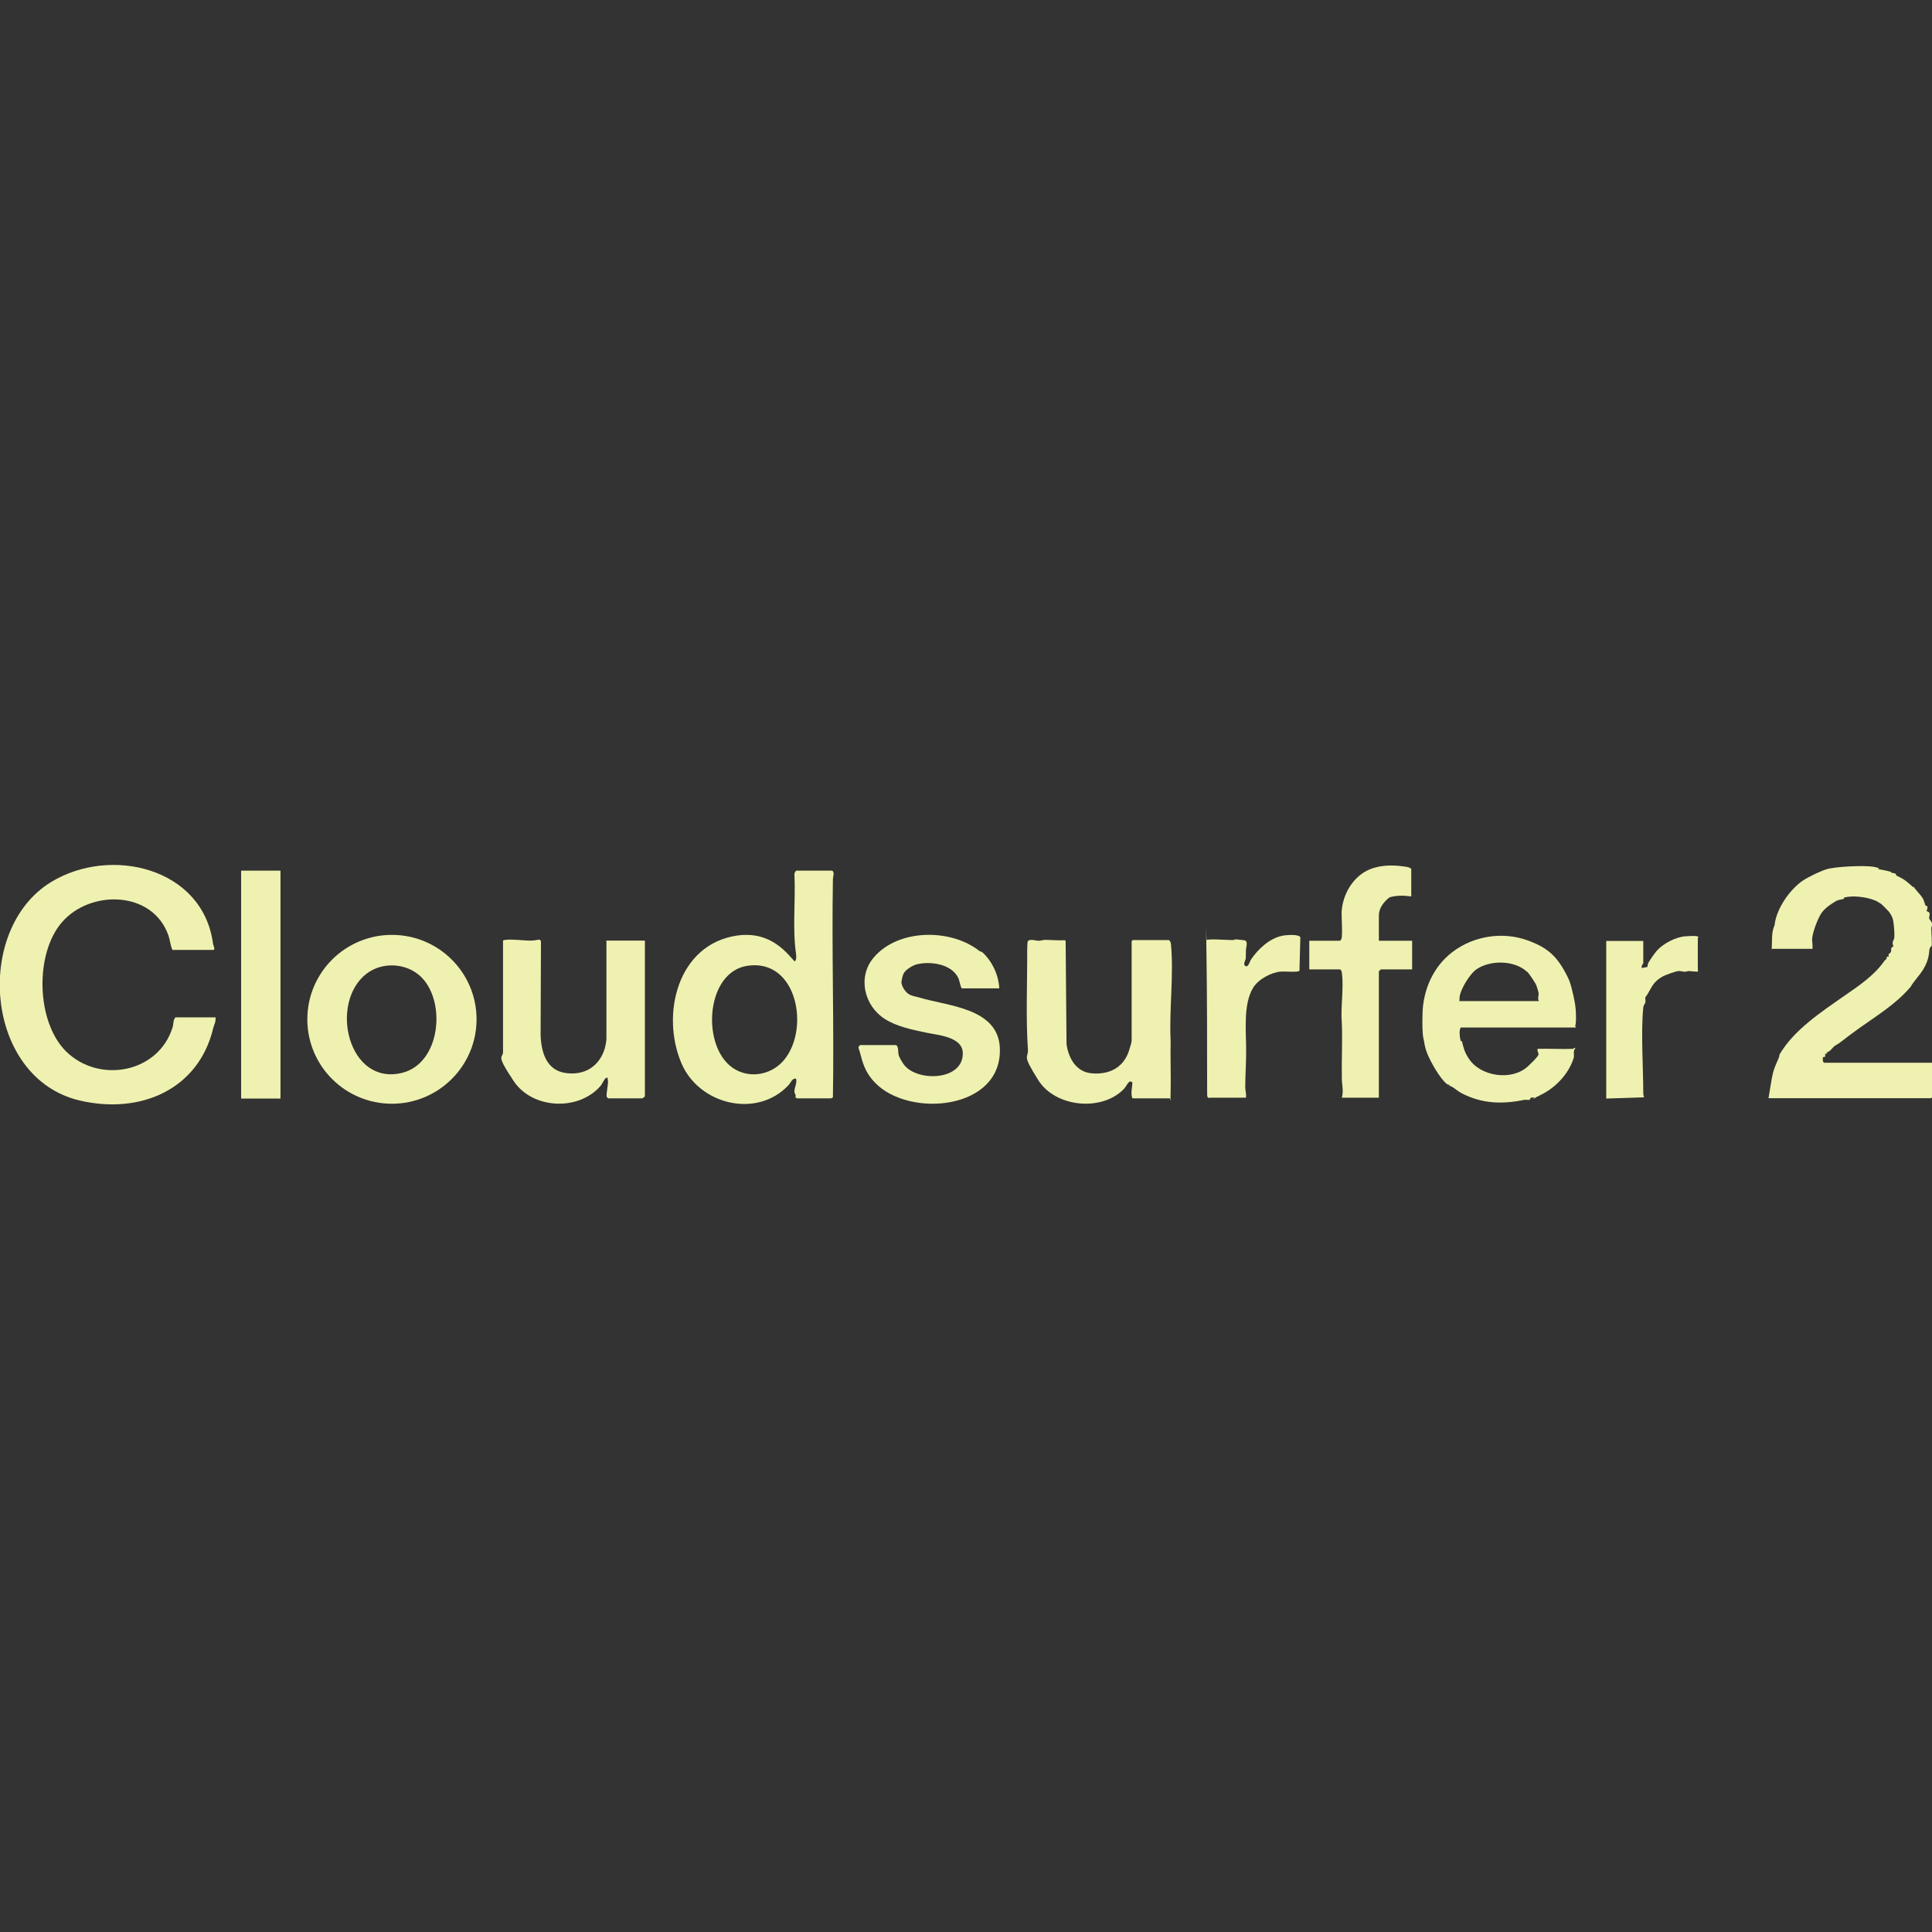 <?xml version="1.0" encoding="UTF-8"?>
<svg id="Layer_1" xmlns="http://www.w3.org/2000/svg" version="1.1" viewBox="0 0 1080 1080">
  <rect x="0" y="0" width="1080" height="1080" fill="#333333" stroke="none"/>
  <!-- Generator: Adobe Illustrator 29.3.1, SVG Export Plug-In . SVG Version: 2.1.0 Build 151)  -->
  <defs>
    <style>
      .st0 {
        fill: #eff1b0;
      }
    </style>
  </defs>
  <path class="st0" d="M990.4,530.6c.3-4.4-.3-9.4,1.6-13.4.9-9.2,8.6-20.1,15.9-25,3-2,9.6-5.2,13.2-6.3,5-1.5,21.3-2.3,26.5-1.3s1.4,1,2.2,1.2c1.9.4,4.7.8,6.6,1.4s-.3.5,2.1.9,1,1.1,1.5,1.3c3.1,1.5,4.6,2.2,7.4,4.7s1.9,1.9,2.3,1.5c1.3,2.1,3.7,4.3,4.9,6.2s1.3,3.5,1.7,4.2.9.3,1.1.7c.3,1-.5,2.5-.4,2.6.1.2,1.3.2,1.6,1.2s-.3,2-.2,2.8,1.5,1.8,1.6,3-.4,1.9-.4,2.9c0,1.8.5,8.5.2,9.4s-1.1.5-1.3,2.8c-.2,3-.9,5.7-2.3,8.5-1.8,3.6-3.5,5.3-6.1,8.7s-1,1.8-2.2,3.2c-8.1,9.5-18.4,15.7-28.5,22.9s-9.6,7.6-13.7,9.9c-1,.6-2.9,3.7-4.6,3.6l.4.8h-1.2s0,1.7,0,1.7l-1.3.3c0,1.1-.3,2.4.7,3.1h60.6v18.9c0,0-.7.9-.7.9h-91s1.3-7.8,1.3-7.8c.8-5,1.3-7.7,3.4-12.3s1.2-3.8,1.4-4.2c8-13.8,23.1-23.7,36.4-33,7.9-5.5,16.5-11.1,22.4-19.6.4-.6,1.4-.6,1.2-2.2h1.2c-.8-1.7.7-1.7,1.1-2.6s0-1.6.3-2.3,1-.6,1.1-.7-.5-1.4-.4-2.3.8-1.7.9-2.6c.3-2.5-.2-7.2-.6-9.7s-2.3-4.8-2.5-5.1-4-4.1-4.2-4.2-1.9-1.1-2.1-1.3c-4-2.2-11.6-3.3-16.2-2.7s-1.7,1-2.6,1.2c-3.4.8-3.1.3-6.1,2.3-2.4,1.5-4.9,3.4-6.5,5.8-2,3-4.8,10.4-5.1,14.1-.1,1.5.4,4,.2,5.7h-22.4Z"/>
  <path class="st0" d="M465,486.7c1.8.5.6,3.5.6,4.8-.7,40.6.7,81.4,0,122-.3,0-.8.5-1,.5h-19c-.1,0-.7-.5-1-.5.6-1.4-.4-2-.5-3.1-.2-2.2,1.6-4.9.9-7.4-2.2-.4-2.9,2.2-4.2,3.6-17.7,18.9-50.1,10.9-59.9-12.3-11.6-27.3-2.1-66.4,31-71.3,11.8-1.7,21,2.2,28.9,10.7s2.1,3.1,2.5,3.4c2,1.3,1.9-2.6,1.7-3.8-2.1-14.4-.2-29.6-.9-44.3-.2-.6.6-2.3,1.1-2.3h19.9ZM438.4,592.4c14.5-17.7,7-56.8-20.7-52.5-22.6,3.5-25.6,42.5-9.6,55.9,9.2,7.7,22.9,5.7,30.3-3.4Z"/>
  <path class="st0" d="M266.4,569.8c0,26-21.2,47.2-47.3,47.2s-47.3-21.1-47.3-47.2,21.2-47.2,47.3-47.2,47.3,21.1,47.3,47.2ZM235.6,546.3c-8-8-21.7-8.9-30.7-2-21.2,16.4-10.2,63,20,55.4,21.3-5.4,24.6-39.4,10.7-53.4Z"/>
  <path class="st0" d="M879.5,586.2c.1,0,.8-.9,1.1-.2-1.5,1.7-.4,3.7-.9,5.4-2.8,9-10.2,16.7-18.5,20.7s-2.2,1.4-2.3,1.4c-.8.3-2-.2-2.9.1s-.5,1.1-1,1.2c-.7.2-1.8-.1-2.8,0-12.5,2.6-23.7,2.2-35-3.6-2.3-1.2-3.4-2.4-5.4-3.6s-1.3-.3-1.8-.4l.4-.8c-.5,0-1.1,0-1.5-.4-3.9-2.9-9.4-12.8-11.1-17.2s-1.4-5.7-2.1-8.4-.6-9.9-.5-13.4c.2-13.3,5.8-26.5,16.7-34.8,11.8-9,28.1-11.7,42.4-6.4,11.1,4.1,16.4,8.9,22.1,20.5,1.2,2.5,1.5,3.6,2.2,6.3,1.4,5.8,2.4,9.7,2.4,16.1s-1,3.9,0,5.7h-64.4c-1.1,1.3-.6,5.3-.2,6.9s.7.3.8.6c1,4.1,1.4,6.1,3.9,9.9,6.6,10.1,24.2,12.6,33.1,4.2s4.9-6,5.3-9.7c6.7-.2,13.4.3,20.1,0ZM853.8,543.4c-7.1-6.8-21.1-6.9-28.8-1.3-3.5,2.6-8.9,11.3-9.1,15.6s0,1.3.2,1.9h44.2c-1-1.4,0-3.3-.2-4.5s-.9-3-1.2-4.1-3.9-6.5-5.1-7.7Z"/>
  <path class="st0" d="M633,614c-1.1-3,0-6,0-9l-1.1-.5c-1.2.1-2.5,3-3.4,4-12.3,13.1-38.5,10.6-48.1-4.7s-5.4-11.6-5.8-17.4c-1.2-17-.3-37.4-.4-54.8,0-.6.1-5,.3-5.3.9-1.8,4.9-.3,6.3-.4s2.1-.5,3.4-.5c3.8,0,7.5.4,11.2.2l.3.5.5,57.7c1.2,7.9,5.4,15.5,14.2,16.2,9.5.8,17.4-3,20.6-12.3.4-1.1,1.6-5.1,1.6-6v-55.6l.6-.6h20.3c.9.8,1,1.6,1.1,2.7,1.6,17-1.1,36.7-.2,53.9-.2,9.3.2,18.6,0,27.9s0,3.2-.8,4h-20.5Z"/>
  <path class="st0" d="M281,526.1c.4-.6.8-.6,1.5-.7,4.5-.5,9.5.4,14,.4s5.1-1.4,5.9.4l-.2,52.5c.5,12.6,5.1,22.3,19.3,21.3,10.5-.8,16.8-9.2,17.5-19.2v-55s21.5,0,21.5,0v87.1c0,0-1.3,1.1-1.5,1.1h-19c0,0-.8-.7-.9-1-.2-2.6,1.1-7,.7-9.3s-.3-1.1-1-1.1c-.8.2-2.3,3.5-2.9,4.2-12.2,14.5-38.2,13.3-48.7-2.4s-6-12.5-6-16.4v-62Z"/>
  <path class="st0" d="M547.8,531.7c.3.3,1,.3,1.3.6,5.5,4.9,9.2,12.9,9.5,20.2h-20.9c-.7-.3-1.4-4.8-2.1-6-3.9-7.8-16-9.4-23.6-7.3-2,.6-5.7,2.9-6.7,4.7s-1.4,4.8-1.4,5.4c.2,2.1,2.1,5.1,3.9,6.3s3.9,1.4,6,2c15.6,4.8,43.9,5.7,45.1,27.9,1.8,34.9-50.2,39.6-69.5,20-4.7-4.8-6.6-9.2-8.2-15.4s-1.8-3.7-.5-5.9h20.2c1.6.9,1,4.3,1.5,5.8s2.3,4.4,3.1,5.4c7.6,9.5,33.2,8.7,32.7-6.9-.3-9.1-14.4-9.9-20.8-11.3-7.8-1.7-16-3.3-22.8-7.6-11.6-7.4-15.3-23.5-6.3-34.2,13.6-16.3,43.3-16.5,59.3-3.7Z"/>
  <path class="st0" d="M696.3,613.6h-19.6c-1,0-1.6.8-1.9-1.5,0-27.1,0-54.1-.4-80.9s-.1-3.9.2-5.7c.6-.8,12,0,14,0s1.4-.4,2.1-.4,5,.5,5.3.6c1.7.8.6,3.8.5,5.1s0,3.7-.1,4.9-2.1,3.8.3,4.5c1.3,0,2-2.9,2.6-3.8,3.9-5.8,10.4-11.9,17.5-13.3,1.8-.4,9.4-1.1,10.1.9l-.5,18.7c-.6.9-8.4.3-10.2.4-5.5.4-12.6,4.2-15.6,8.9-5.9,9.5-3.9,25-4,36,0,6.7-.5,13.2-.5,19.8,0,1.9.7,3.7.4,5.7Z"/>
  <path class="st0" d="M949,542.2c0,.1.4.3.4.4l-.6.6-5.1-.4c-1.9.9-3.5,0-5.1,0s-7.5,2.1-9.4,3.2c-3.6,2.1-5.1,4.1-7,7.6s-2.3,3.6-2.4,3.8c-.2.7.1,1.8,0,2.8s-1,1.3-1.2,3c-1.4,14.2,0,33.4,0,48.1,0,.7.2,1.4.4,2.1l-21.1.7v-88.1h20.7v12.4c0,.2-1.4,1.8-.8,2.7l2.9-.5c.5-.4.3-1.6.6-2.1.8-1.6,3.8-5.9,5.1-7.3,3.6-3.9,10.4-7.4,15.7-7.8s6-.1,6.7,0c1.1.3.3.9.3,1,0,5.9-.1,11.8,0,17.7Z"/>
  <path class="st0" d="M788.9,485.5v15.6c-4.2-.5-8-.7-12.1.5-3.2,2.5-6,5.9-6,10.2v14.1h18.6v16h-17.5c0,0-1.1,1-1.1,1.1v70.6h-20.7c1.1-3.6,0-7.2,0-10.7-.2-10.3.4-20.7,0-30.8-.8-8.8,1.2-19.8,0-28.3,0-.6-.5-1.9-1.1-1.9h-17.1v-16h17.1c0,0,.7-.7.8-.8.9-1.9,0-12.7.2-15.8.7-9.7,6.6-19.7,15.9-23.4,6.8-2.7,14.1-2.4,21.1-1.2.7.1,1.2.8,1.9.8Z"/>
  <g>
    <path class="st0" d="M120.4,568.5c.5,2.4-.7,4.2-1.2,6.2-8.2,34.5-40.9,48.4-74.6,40.5-53.1-12.4-59.5-95.5-16.1-122.1,33.4-20.4,85.1-8,90.6,34.6,0,.5,1.5,3.3.1,3.3h-22.8c-1.2-2.5-1.3-5.4-2.3-8.2-8.8-25-43.7-25.7-59.6-7.1-15.1,17.6-14.2,55.1,2.1,71.7,18.4,18.6,52,12.6,59.9-13.2.6-1.9.2-4.1,1.6-5.5h22.2Z"/>
    <rect class="st0" x="134.8" y="486.7" width="22" height="127.4"/>
  </g>
</svg>